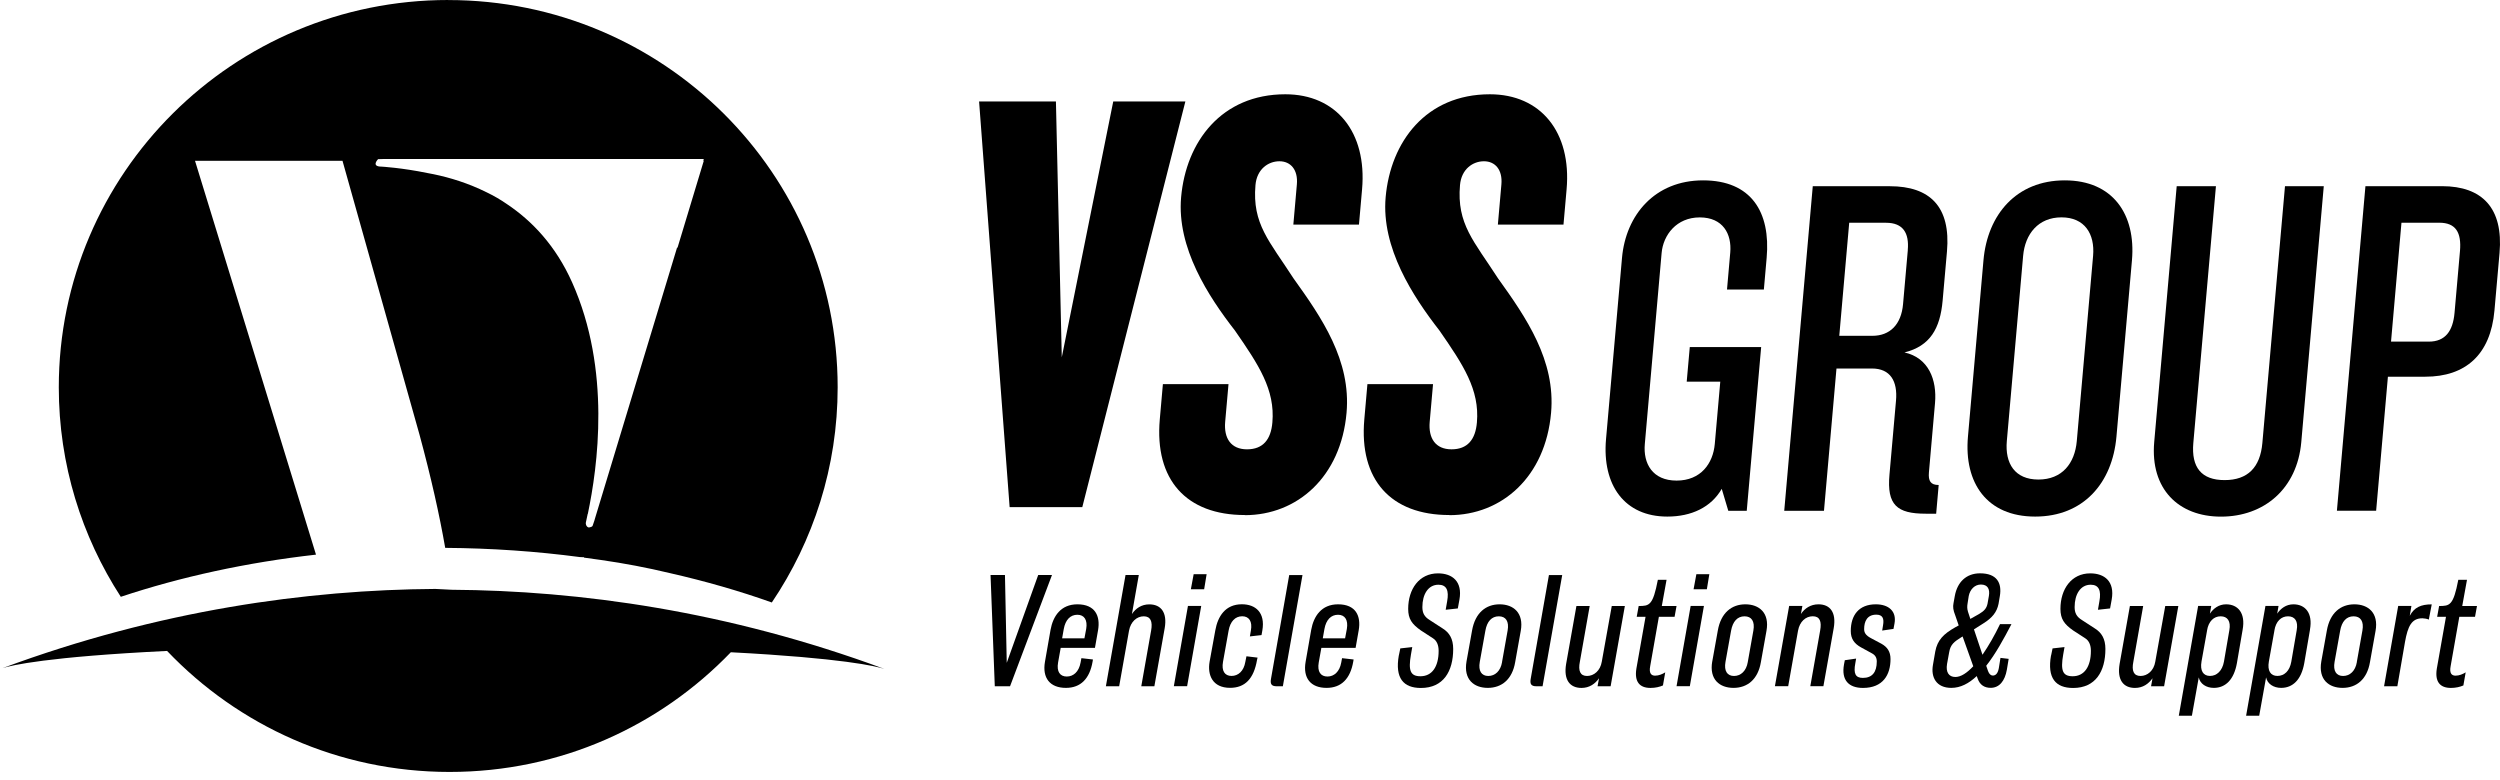 <svg width="311" height="97" viewBox="0 0 311 97" fill="none" xmlns="http://www.w3.org/2000/svg">
<path d="M129.152 71.531H130.867L125.649 85.373H123.752L123.223 71.531H125.017L125.239 82.457L129.152 71.531Z" fill="black"/>
<path d="M135.961 82.046L135.922 82.291C135.557 84.433 134.435 85.572 132.601 85.572C130.601 85.572 129.644 84.331 129.992 82.331L130.687 78.355C130.994 76.664 131.951 75.177 134.03 75.177C136.252 75.177 136.901 76.647 136.599 78.395L136.212 80.594H131.951L131.627 82.405C131.422 83.567 131.872 84.16 132.709 84.16C133.546 84.16 134.218 83.55 134.423 82.428L134.526 81.876L135.973 82.041L135.961 82.046ZM134.902 79.415L135.124 78.23C135.306 77.148 134.902 76.476 134.025 76.476C133.148 76.476 132.538 77.108 132.333 78.247L132.128 79.409H134.902V79.415Z" fill="black"/>
<path d="M141.668 71.531L140.813 76.385C141.28 75.69 141.998 75.183 142.972 75.183C144.419 75.183 145.234 76.18 144.886 78.156L143.604 85.373H141.975L143.2 78.441C143.405 77.319 143.137 76.669 142.283 76.669C141.429 76.669 140.654 77.324 140.449 78.464L139.224 85.373H137.572L140.016 71.531H141.668Z" fill="black"/>
<path d="M147.78 75.382H149.432L147.677 85.367H146.025L147.78 75.382ZM148.492 71.429H150.104L149.796 73.303H148.144L148.492 71.429Z" fill="black"/>
<path d="M156.443 81.802L156.38 82.064C155.976 84.467 154.854 85.567 153.019 85.567C150.838 85.567 150.188 83.977 150.473 82.326L151.185 78.412C151.493 76.681 152.427 75.171 154.489 75.171C156.181 75.171 157.423 76.191 157.035 78.435L156.933 79.005L155.486 79.17L155.611 78.435C155.816 77.313 155.389 76.664 154.529 76.664C153.669 76.664 153.042 77.296 152.837 78.458L152.142 82.331C151.937 83.471 152.364 84.086 153.202 84.086C154.039 84.086 154.728 83.476 154.916 82.354L155.059 81.642L156.443 81.807V81.802Z" fill="black"/>
<path d="M159.581 85.373H158.829C158.157 85.373 157.991 85.088 158.117 84.416L160.378 71.537H162.03L159.586 85.379L159.581 85.373Z" fill="black"/>
<path d="M168.387 82.046L168.347 82.291C167.983 84.433 166.861 85.572 165.027 85.572C163.027 85.572 162.07 84.331 162.418 82.331L163.113 78.355C163.42 76.664 164.377 75.177 166.456 75.177C168.678 75.177 169.327 76.647 169.025 78.395L168.638 80.594H164.377L164.052 82.405C163.847 83.567 164.297 84.16 165.135 84.16C165.972 84.16 166.644 83.55 166.849 82.428L166.952 81.876L168.399 82.041L168.387 82.046ZM167.328 79.415L167.55 78.23C167.732 77.148 167.328 76.476 166.451 76.476C165.573 76.476 164.964 77.108 164.759 78.247L164.554 79.409H167.328V79.415Z" fill="black"/>
<path d="M174.016 81.54L174.198 80.662L175.685 80.497L175.52 81.437C175.173 83.436 175.457 84.126 176.705 84.126C178.129 84.126 178.966 82.963 178.966 80.964C178.966 80.269 178.744 79.7 178.254 79.398L176.745 78.418C175.645 77.643 175.178 76.994 175.178 75.747C175.178 73.28 176.545 71.326 178.886 71.326C180.681 71.326 181.945 72.346 181.558 74.567L181.353 75.69L179.843 75.855L180.026 74.795C180.27 73.468 179.963 72.739 178.943 72.739C177.662 72.739 176.944 73.941 176.944 75.513C176.944 76.265 177.189 76.738 177.901 77.165L179.473 78.184C180.288 78.692 180.777 79.449 180.777 80.731C180.777 83.522 179.553 85.584 176.762 85.584C174.58 85.584 173.521 84.359 174.01 81.545L174.016 81.54Z" fill="black"/>
<path d="M182.433 82.291L183.128 78.418C183.515 76.237 184.843 75.177 186.551 75.177C188.26 75.177 189.587 76.237 189.183 78.481L188.488 82.371C188.124 84.53 186.796 85.572 185.082 85.572C183.367 85.572 182.046 84.536 182.433 82.291ZM186.853 82.354L187.548 78.441C187.753 77.302 187.326 76.669 186.449 76.669C185.572 76.669 184.979 77.302 184.78 78.464L184.085 82.337C183.88 83.476 184.307 84.091 185.144 84.091C185.982 84.091 186.671 83.482 186.859 82.36L186.853 82.354Z" fill="black"/>
<path d="M191.889 85.373H191.137C190.465 85.373 190.3 85.088 190.425 84.416L192.687 71.537H194.339L191.895 85.379L191.889 85.373Z" fill="black"/>
<path d="M198.737 85.373L198.92 84.376C198.43 85.071 197.718 85.578 196.738 85.578C195.291 85.578 194.494 84.581 194.824 82.605L196.106 75.388H197.758L196.533 82.337C196.311 83.436 196.573 84.091 197.427 84.091C198.282 84.091 199.079 83.436 199.261 82.32L200.503 75.388H202.132L200.361 85.373H198.732H198.737Z" fill="black"/>
<path d="M206.871 85.27C206.443 85.453 205.931 85.578 205.321 85.578C203.954 85.578 203.305 84.803 203.567 83.174L204.706 76.732H203.607L203.852 75.388C205.179 75.388 205.623 75.325 206.238 72.124H207.321L206.728 75.388H208.562L208.317 76.732H206.364L205.281 82.889C205.116 83.767 205.424 84.052 205.891 84.052C206.358 84.052 206.785 83.869 207.155 83.641L206.871 85.27Z" fill="black"/>
<path d="M210.317 75.382H211.969L210.214 85.367H208.562L210.317 75.382ZM211.029 71.429H212.641L212.333 73.303H210.681L211.029 71.429Z" fill="black"/>
<path d="M213.005 82.291L213.7 78.418C214.087 76.237 215.415 75.177 217.124 75.177C218.832 75.177 220.16 76.237 219.749 78.481L219.054 82.371C218.69 84.53 217.363 85.572 215.648 85.572C213.934 85.572 212.612 84.536 213 82.291H213.005ZM217.425 82.354L218.12 78.441C218.325 77.302 217.898 76.669 217.021 76.669C216.144 76.669 215.551 77.302 215.346 78.464L214.651 82.337C214.446 83.476 214.874 84.091 215.711 84.091C216.548 84.091 217.237 83.482 217.425 82.36V82.354Z" fill="black"/>
<path d="M224.216 75.382L224.034 76.379C224.501 75.684 225.236 75.177 226.216 75.177C227.663 75.177 228.46 76.174 228.113 78.15L226.831 85.367H225.202L226.427 78.435C226.632 77.313 226.387 76.664 225.509 76.664C224.632 76.664 223.88 77.319 223.675 78.458L222.451 85.367H220.799L222.57 75.382H224.222H224.216Z" fill="black"/>
<path d="M229.393 82.662L229.495 82.132L230.902 81.927L230.8 82.519C230.555 83.801 230.823 84.331 231.74 84.331C232.902 84.331 233.471 83.619 233.471 82.291C233.471 81.824 233.289 81.5 232.862 81.272L231.518 80.537C230.663 80.07 230.236 79.455 230.236 78.498C230.236 76.544 231.233 75.177 233.352 75.177C234.918 75.177 235.961 76.014 235.676 77.564L235.55 78.236L234.143 78.441L234.246 77.809C234.411 76.914 234.183 76.464 233.409 76.464C232.287 76.464 231.899 77.279 231.899 78.259C231.899 78.686 232.082 79.033 232.737 79.381L234.041 80.076C234.776 80.486 235.18 81.055 235.18 81.99C235.18 83.949 234.24 85.578 231.757 85.578C229.963 85.578 229.045 84.598 229.393 82.662Z" fill="black"/>
<path d="M250.225 77.643C249.268 79.478 248.248 81.352 247.086 82.821L247.309 83.47C247.451 83.881 247.696 84.04 247.901 84.04C248.146 84.04 248.51 83.92 248.653 83.123L248.858 81.841L249.878 81.961L249.655 83.305C249.41 84.712 248.716 85.567 247.639 85.567C246.864 85.567 246.295 85.202 246.027 84.427L245.907 84.103C244.928 85.02 243.891 85.572 242.746 85.572C240.872 85.572 240.177 84.245 240.462 82.696L240.747 81.044C241.014 79.62 241.783 78.862 243.213 78.048L243.663 77.803L243.236 76.561C242.968 75.889 242.928 75.502 243.014 75.052L243.179 74.135C243.487 72.42 244.603 71.321 246.317 71.321C248.419 71.321 249.052 72.523 248.784 74.135L248.619 75.114C248.414 76.151 247.821 76.869 246.745 77.541L245.56 78.293L246.619 81.454C247.394 80.332 248.146 79.01 248.801 77.643H250.225ZM245.474 82.884L244.147 79.176L244.045 79.238C243.088 79.831 242.638 80.178 242.478 81.135L242.211 82.605C242.045 83.601 242.416 84.217 243.247 84.217C243.942 84.217 244.694 83.71 245.469 82.889L245.474 82.884ZM244.802 76.054L245.11 76.994L246.192 76.385C246.847 75.997 247.132 75.672 247.252 75.08L247.417 74.14C247.559 73.303 247.291 72.716 246.42 72.716C245.668 72.716 245.076 73.309 244.911 74.14L244.768 75.057C244.705 75.405 244.705 75.752 244.808 76.054H244.802Z" fill="black"/>
<path d="M255.157 81.54L255.339 80.662L256.826 80.497L256.66 81.437C256.313 83.436 256.598 84.126 257.845 84.126C259.269 84.126 260.107 82.963 260.107 80.964C260.107 80.269 259.884 79.7 259.395 79.398L257.885 78.418C256.786 77.643 256.319 76.994 256.319 75.747C256.319 73.28 257.686 71.326 260.027 71.326C261.821 71.326 263.086 72.346 262.698 74.567L262.493 75.69L260.984 75.855L261.166 74.795C261.411 73.468 261.103 72.739 260.084 72.739C258.802 72.739 258.084 73.941 258.084 75.513C258.084 76.265 258.329 76.738 259.041 77.165L260.608 78.184C261.422 78.692 261.912 79.449 261.912 80.731C261.912 83.522 260.688 85.584 257.896 85.584C255.715 85.584 254.655 84.359 255.145 81.545L255.157 81.54Z" fill="black"/>
<path d="M267.591 85.373L267.773 84.376C267.283 85.071 266.571 85.578 265.592 85.578C264.145 85.578 263.347 84.581 263.678 82.605L264.959 75.388H266.611L265.387 82.337C265.164 83.436 265.426 84.091 266.281 84.091C267.135 84.091 267.933 83.436 268.115 82.32L269.357 75.388H270.986L269.214 85.373H267.585H267.591Z" fill="black"/>
<path d="M278.983 78.338L278.271 82.496C277.907 84.536 276.864 85.572 275.4 85.572C274.444 85.572 273.686 85.06 273.526 84.268L272.672 89.036H271.043L273.447 75.382H275.076L274.911 76.339C275.338 75.707 276.01 75.177 276.927 75.177C278.374 75.177 279.371 76.237 278.983 78.338ZM274.563 78.418L273.868 82.291C273.663 83.453 274.09 84.086 274.928 84.086C275.765 84.086 276.454 83.453 276.659 82.314L277.331 78.401C277.537 77.279 277.109 76.669 276.249 76.669C275.389 76.669 274.74 77.302 274.557 78.424L274.563 78.418Z" fill="black"/>
<path d="M287.362 78.338L286.65 82.496C286.285 84.536 285.243 85.572 283.774 85.572C282.817 85.572 282.059 85.06 281.9 84.268L281.045 89.036H279.416L281.82 75.382H283.449L283.284 76.339C283.711 75.707 284.383 75.177 285.3 75.177C286.747 75.177 287.744 76.237 287.356 78.338H287.362ZM282.942 78.418L282.247 82.291C282.042 83.453 282.469 84.086 283.306 84.086C284.184 84.086 284.839 83.453 285.038 82.314L285.71 78.401C285.915 77.279 285.488 76.669 284.628 76.669C283.768 76.669 283.118 77.302 282.936 78.424L282.942 78.418Z" fill="black"/>
<path d="M288.769 82.291L289.464 78.418C289.851 76.237 291.179 75.177 292.887 75.177C294.596 75.177 295.923 76.237 295.519 78.481L294.824 82.371C294.459 84.53 293.132 85.572 291.418 85.572C289.703 85.572 288.382 84.536 288.769 82.291ZM293.189 82.354L293.884 78.441C294.089 77.302 293.662 76.669 292.785 76.669C291.908 76.669 291.315 77.302 291.116 78.464L290.421 82.337C290.216 83.476 290.643 84.091 291.48 84.091C292.318 84.091 293.007 83.482 293.195 82.36L293.189 82.354Z" fill="black"/>
<path d="M298.327 75.382H299.979L299.774 76.607C300.326 75.57 301.141 75.183 302.508 75.183L302.143 77.079C301.961 76.977 301.511 76.914 301.346 76.914C300.001 76.914 299.534 77.911 299.187 79.831L298.23 85.373H296.578L298.333 75.388L298.327 75.382Z" fill="black"/>
<path d="M306.445 85.27C306.018 85.453 305.505 85.578 304.895 85.578C303.528 85.578 302.879 84.803 303.141 83.174L304.28 76.732H303.181L303.426 75.388C304.753 75.388 305.197 75.325 305.813 72.124H306.895L306.302 75.388H308.137L307.892 76.732H305.938L304.856 82.889C304.69 83.767 304.998 84.052 305.465 84.052C305.932 84.052 306.359 83.869 306.73 83.641L306.445 85.27Z" fill="black"/>
<path d="M87.55 20.005L84.28 30.827L84.229 30.793L74.038 64.428L73.942 64.759L73.725 65.397C73.702 65.431 73.68 65.465 73.651 65.499C73.594 65.522 73.429 65.602 73.241 65.619C72.973 65.551 72.899 65.334 72.871 65.112C72.882 65.027 72.882 64.935 72.922 64.81C72.922 64.81 72.996 64.48 73.11 63.927H73.127C74.346 58.089 76.049 46.024 71.168 35.122C69.128 30.565 66.201 27.489 63.068 25.393C62.276 24.841 61.427 24.351 60.539 23.924C60.328 23.815 60.123 23.724 59.912 23.627C59.838 23.593 59.758 23.559 59.684 23.519C57.412 22.494 55.167 21.884 53.197 21.531C49.967 20.865 47.461 20.728 47.461 20.728C46.111 20.728 47.033 19.8 47.033 19.8L47.797 19.777H87.55L87.487 19.993H87.55V20.005ZM55.76 0C29.005 0 7.314 21.571 7.314 48.183C7.314 57.792 10.162 66.73 15.027 74.243C22.46 71.771 30.634 69.977 39.309 68.997L24.26 20.005H42.607L52.188 54.079C53.629 59.399 54.672 64.064 55.384 68.154C61.131 68.194 66.736 68.587 72.13 69.299L72.654 69.321L72.643 69.367C73.355 69.464 74.067 69.555 74.773 69.663C77.638 70.073 80.498 70.614 83.323 71.292C87.755 72.3 92.004 73.519 96.014 74.949C101.18 67.288 104.205 58.089 104.205 48.172C104.199 21.577 82.514 0.006 55.754 0.006" fill="black"/>
<path d="M110.02 83.214C90.488 75.986 72.084 73.474 56.186 73.366L54.158 73.263C38.255 73.371 19.856 75.883 0.324 83.112C1.401 82.77 5.867 81.705 20.785 80.976C29.613 90.237 42.082 96.03 55.924 96.03C69.765 96.03 82.092 90.306 90.915 81.141C104.785 81.87 108.977 82.878 110.025 83.214" fill="black"/>
<path d="M0.313 83.112C0.091 83.18 0 83.226 0 83.226C0.103 83.186 0.211 83.152 0.313 83.112Z" fill="black"/>
<path d="M110.02 83.214C110.122 83.254 110.23 83.288 110.333 83.328C110.333 83.328 110.236 83.282 110.02 83.214Z" fill="black"/>
<path d="M125.598 63.084L121.799 12.623H131.357L132.086 44.447L138.488 12.623H147.46L134.638 63.084H125.598Z" fill="black"/>
<path d="M154.848 64.07C147.569 64.07 143.616 59.678 144.277 52.176L144.664 47.785H152.826L152.411 52.484C152.234 54.529 153.14 55.896 155.128 55.896C157.116 55.896 158.101 54.682 158.283 52.563C158.642 48.474 156.563 45.364 153.63 41.126C150.326 36.882 146.373 30.822 146.931 24.533C147.54 17.635 151.949 11.728 159.895 11.728C166.218 11.728 170.068 16.427 169.442 23.548L169.055 27.939H160.892L161.331 22.938C161.49 21.115 160.556 20.062 159.16 20.062C157.765 20.062 156.352 21.047 156.181 23.018C155.754 27.865 157.919 29.99 160.898 34.609C164.435 39.537 168.086 44.84 167.511 51.356C166.81 59.313 161.388 64.087 154.848 64.087V64.075V64.07Z" fill="black"/>
<path d="M180.292 64.07C173.012 64.07 169.059 59.678 169.72 52.176L170.107 47.785H178.27L177.854 52.484C177.677 54.529 178.583 55.896 180.571 55.896C182.559 55.896 183.544 54.682 183.727 52.563C184.085 48.474 182.006 45.364 179.073 41.126C175.769 36.882 171.816 30.822 172.374 24.533C172.984 17.635 177.393 11.728 185.339 11.728C191.661 11.728 195.512 16.427 194.885 23.548L194.498 27.939H186.335L186.774 22.938C186.933 21.115 185.999 20.062 184.604 20.062C183.208 20.062 181.796 21.047 181.625 23.018C181.198 27.865 183.362 29.99 186.341 34.609C189.878 39.537 193.53 44.84 192.954 51.356C192.254 59.313 186.831 64.087 180.292 64.087V64.075V64.07Z" fill="black"/>
<path d="M214.999 63.54L214.184 60.811C212.863 63.113 210.408 64.263 207.412 64.263C202.12 64.263 199.284 60.384 199.79 54.626L201.778 32.075C202.251 26.743 205.862 22.437 211.86 22.437C217.858 22.437 220.279 26.379 219.772 32.075L219.425 36.016H214.84L215.244 31.408C215.443 29.107 214.338 27.045 211.45 27.045C208.562 27.045 206.905 29.227 206.706 31.471L204.615 55.235C204.399 57.661 205.566 59.786 208.568 59.786C211.57 59.786 213.102 57.667 213.319 55.235L214.002 47.477H209.827L210.209 43.171H219.089L217.295 63.54H214.999Z" fill="black"/>
<path d="M237.327 31.106C237.515 28.987 236.74 27.712 234.627 27.712H230.042L228.806 41.775H232.924C235.1 41.775 236.518 40.38 236.74 37.833L237.333 31.106H237.327ZM239.56 63.904C235.971 63.904 234.713 62.816 235.049 59.057L235.863 49.841C236.08 47.414 235.157 45.842 232.867 45.842H228.458L226.903 63.54H221.959L225.508 23.166H235.094C240.09 23.166 242.693 25.712 242.203 31.289L241.662 37.412C241.354 40.864 240.107 43.051 236.917 43.843C239.913 44.509 240.973 47.238 240.716 50.148L239.959 58.755C239.862 59.843 240.175 60.333 241.172 60.333L240.859 63.91H239.56V63.904Z" fill="black"/>
<path d="M260.381 31.83C260.62 29.101 259.332 27.039 256.45 27.039C253.568 27.039 251.916 29.101 251.677 31.83L249.649 54.865C249.404 57.65 250.64 59.655 253.579 59.655C256.519 59.655 258.108 57.656 258.353 54.865L260.381 31.83ZM253.175 64.263C247.171 64.263 244.306 60.082 244.813 54.324L246.744 32.377C247.245 26.68 250.851 22.437 256.855 22.437C262.858 22.437 265.712 26.68 265.216 32.377L263.286 54.324C262.779 60.082 259.179 64.263 253.175 64.263Z" fill="black"/>
<path d="M276.289 64.269C270.992 64.269 267.477 60.817 267.984 54.996L270.781 23.166H275.662L272.849 55.115C272.586 58.146 273.857 59.724 276.739 59.724C279.621 59.724 281.17 58.146 281.438 55.115L284.252 23.166H289.077L286.28 54.996C285.767 60.817 281.643 64.269 276.289 64.269Z" fill="black"/>
<path d="M306.022 31.226C306.221 28.925 305.504 27.706 303.447 27.706H298.742L297.444 42.498H302.149C304.205 42.498 305.145 41.166 305.344 38.921L306.022 31.22V31.226ZM301.704 46.867H297.056L295.592 63.534H290.711L294.26 23.16H303.789C308.79 23.16 311.428 25.889 310.943 31.465L310.311 38.62C309.827 44.133 306.706 46.862 301.704 46.862" fill="black"/>
</svg>
